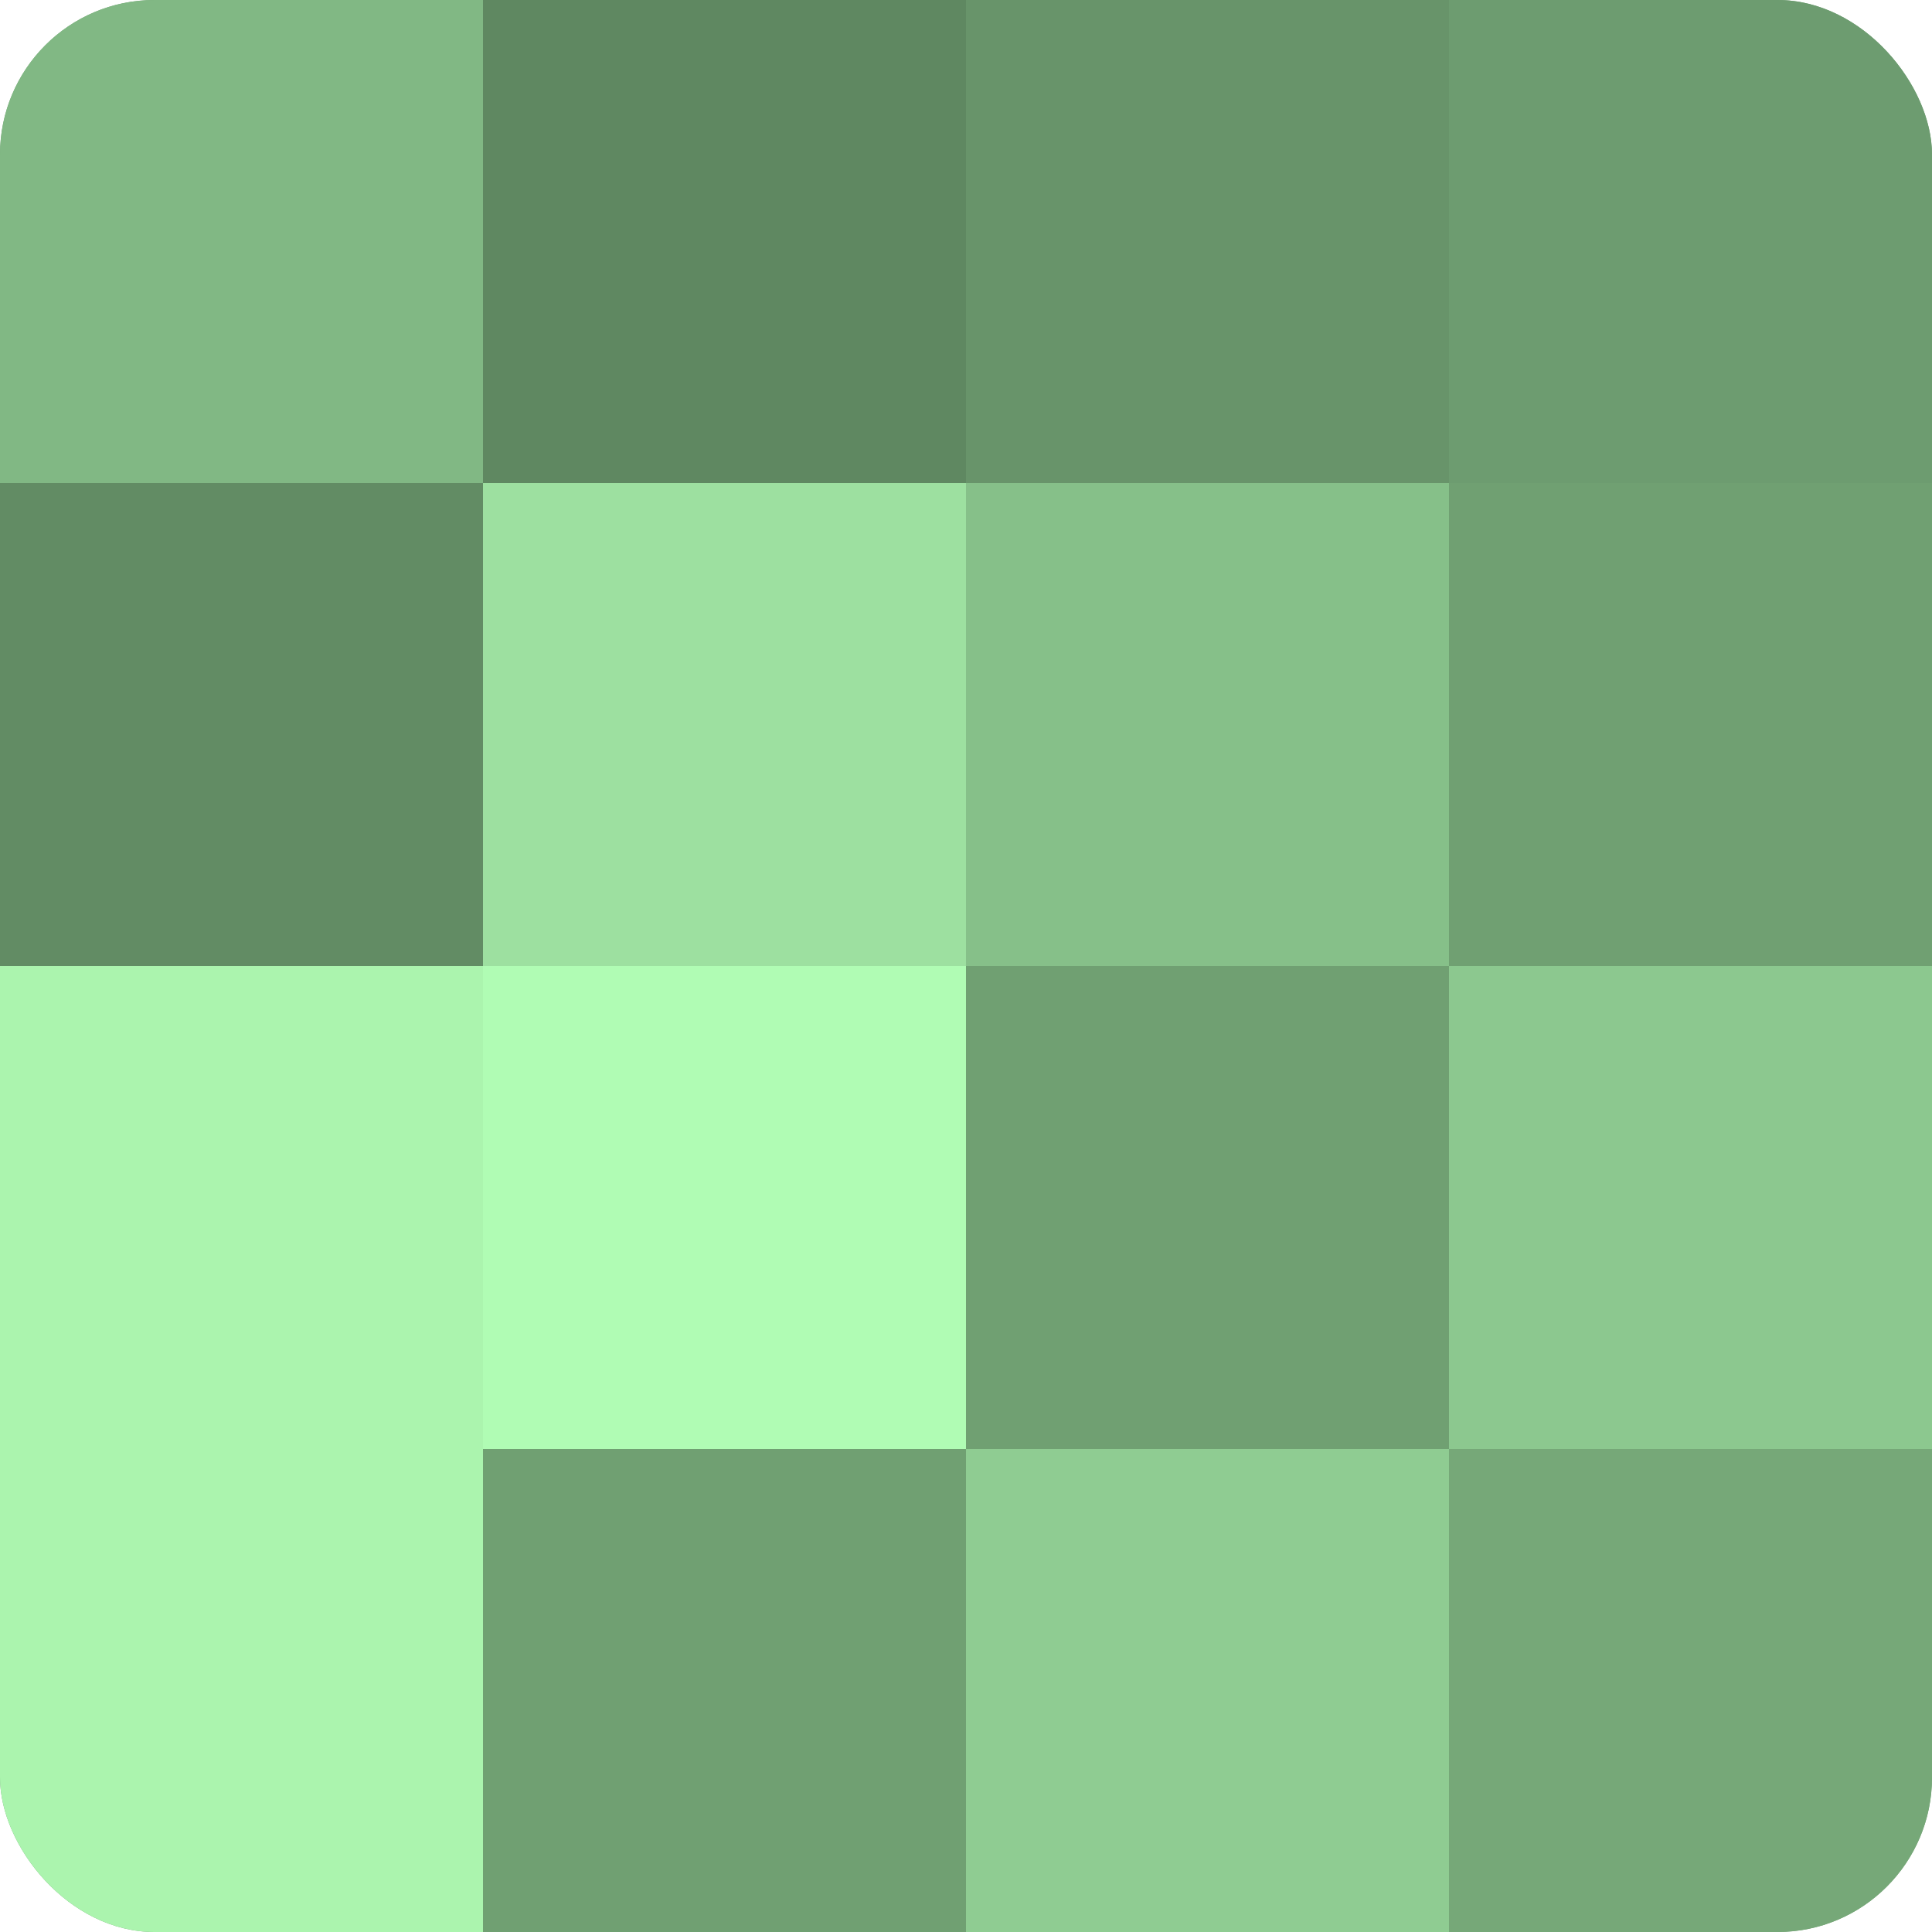<?xml version="1.0" encoding="UTF-8"?>
<svg xmlns="http://www.w3.org/2000/svg" width="60" height="60" viewBox="0 0 100 100" preserveAspectRatio="xMidYMid meet"><defs><clipPath id="c" width="100" height="100"><rect width="100" height="100" rx="8" ry="8"/></clipPath></defs><g clip-path="url(#c)"><rect width="100" height="100" fill="#70a072"/><rect width="25" height="25" fill="#81b884"/><rect y="25" width="25" height="25" fill="#628c64"/><rect y="50" width="25" height="25" fill="#abf4ae"/><rect y="75" width="25" height="25" fill="#abf4ae"/><rect x="25" width="25" height="25" fill="#5f8861"/><rect x="25" y="25" width="25" height="25" fill="#9de0a0"/><rect x="25" y="50" width="25" height="25" fill="#b0fcb4"/><rect x="25" y="75" width="25" height="25" fill="#70a072"/><rect x="50" width="25" height="25" fill="#68946a"/><rect x="50" y="25" width="25" height="25" fill="#86c089"/><rect x="50" y="50" width="25" height="25" fill="#70a072"/><rect x="50" y="75" width="25" height="25" fill="#8fcc92"/><rect x="75" width="25" height="25" fill="#6d9c70"/><rect x="75" y="25" width="25" height="25" fill="#70a072"/><rect x="75" y="50" width="25" height="25" fill="#8cc88f"/><rect x="75" y="75" width="25" height="25" fill="#76a878"/></g></svg>
